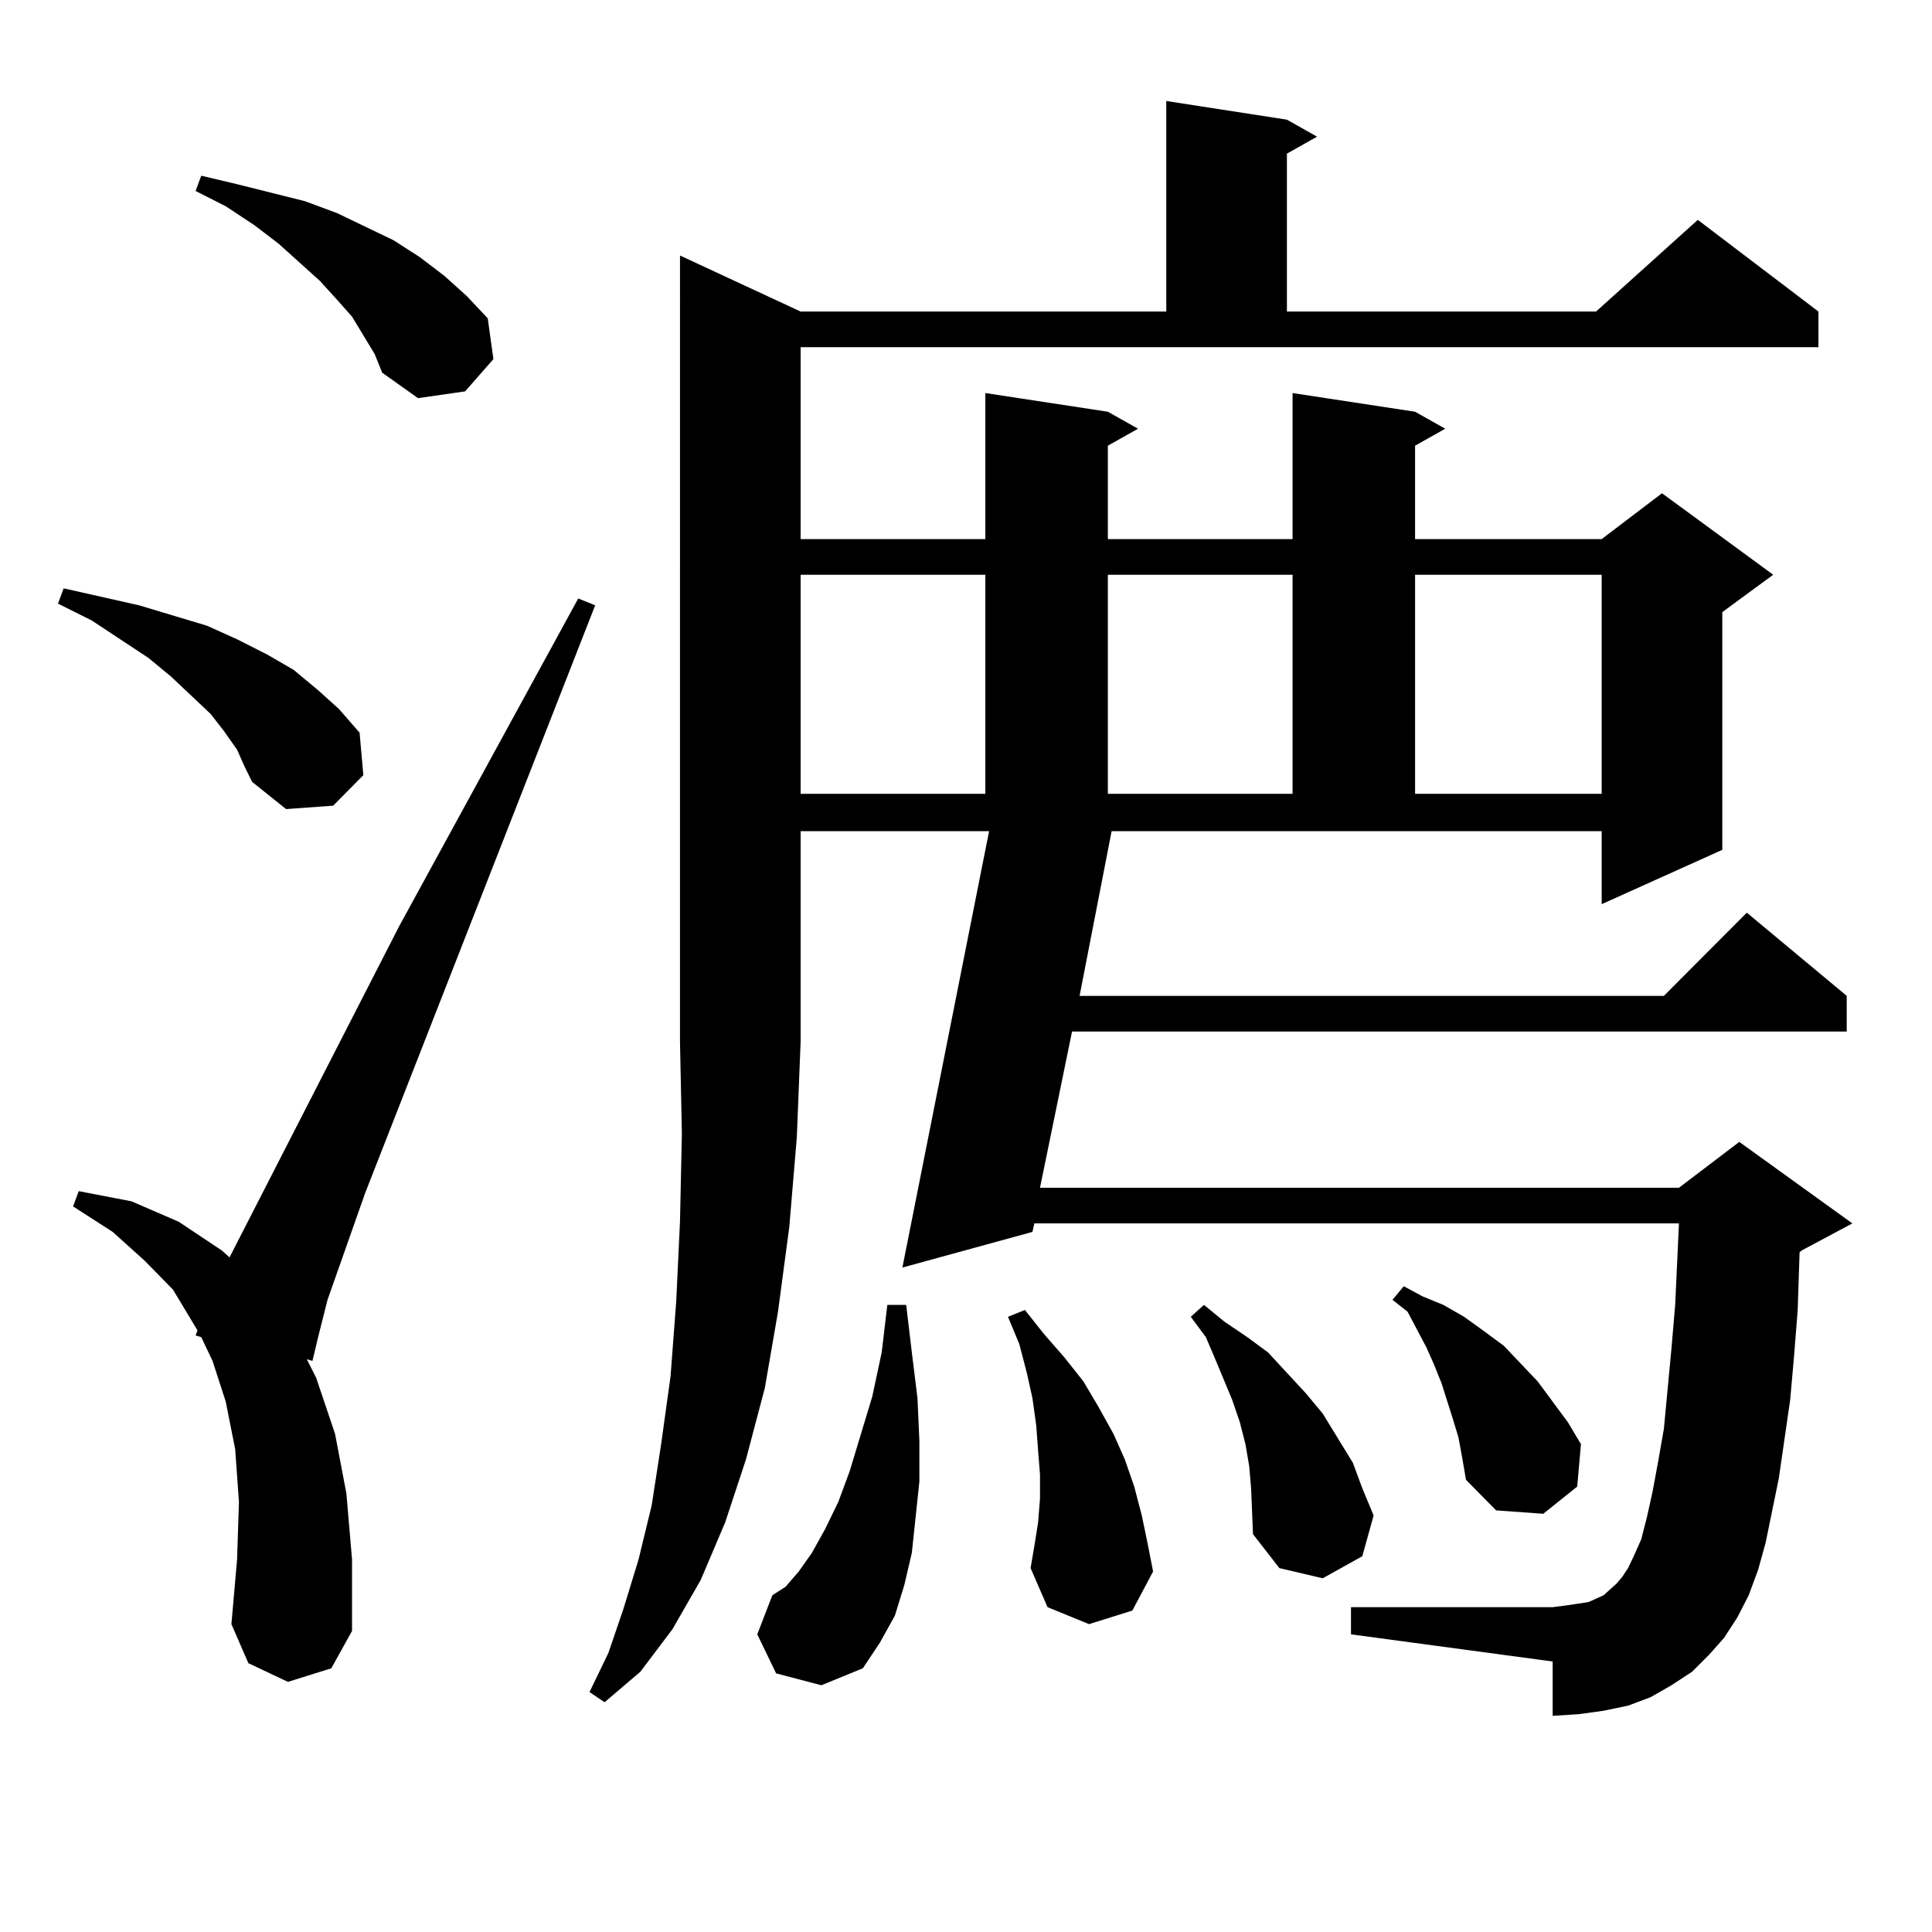 <?xml version="1.0" encoding="utf-8"?>
<!-- Generator: Adobe Illustrator 16.0.0, SVG Export Plug-In . SVG Version: 6.00 Build 0)  -->
<!DOCTYPE svg PUBLIC "-//W3C//DTD SVG 1.1//EN" "http://www.w3.org/Graphics/SVG/1.1/DTD/svg11.dtd">
<svg version="1.1" id="图层_1" xmlns="http://www.w3.org/2000/svg" xmlns:xlink="http://www.w3.org/1999/xlink" x="0px" y="0px"
	 width="1000px" height="1000px" viewBox="0 0 1000 1000" enable-background="new 0 0 1000 1000" xml:space="preserve">
<path d="M122.704,388.016l-6.829-9.668l-6.829-8.789l-20.487-19.336l-11.707-9.668l-29.268-19.336l-17.561-8.789l2.927-7.91
	l19.512,4.395l19.512,4.395l17.561,5.273l17.561,5.273l15.609,7.031l15.609,7.91l13.658,7.91l12.683,10.547l10.731,9.668
	l10.731,12.305l1.951,21.973l-15.609,15.82l-24.39,1.758l-17.561-14.063l-3.902-7.91L122.704,388.016z M149.045,870.535
	l-20.487-9.668l-8.78-20.215l2.927-33.398l0.976-29.883l-1.951-27.246l-4.878-24.609l-6.829-21.094l-5.854-12.305l-2.927-0.879
	l0.976-2.637l-12.683-21.094L74.9,652.566l-16.585-14.941l-20.487-13.184l2.927-7.91l27.316,5.273l24.39,10.547l22.438,14.941
	l3.902,3.516l87.803-171.387l92.681-169.629l8.78,3.516L189.044,617.41l-19.512,55.371l-4.878,19.336l-2.927,12.305l-2.927-0.879
	l4.878,9.668l9.756,29.004l5.854,30.762l2.927,34.277v36.914l-10.731,19.336L149.045,870.535z M188.068,173.563l-5.854-9.668
	l-7.805-8.789l-8.78-9.668l-21.463-19.336l-12.683-9.668l-14.634-9.668l-15.609-7.91l2.927-7.91l18.536,4.395l17.561,4.395
	l17.561,4.395l16.585,6.152l14.634,7.031l14.634,7.031l13.658,8.789l12.683,9.668l11.707,10.547l10.731,11.426l2.927,21.094
	l-14.634,16.699l-24.39,3.516l-18.536-13.184l-3.902-9.668L188.068,173.563z M414.404,161.258h189.264V52.273l62.438,9.668
	l15.609,8.789l-15.609,8.789v81.738h159.996l52.682-47.461l62.438,47.461v18.457H414.404v99.316h95.607v-75.586l63.413,9.668
	l15.609,8.789l-15.609,8.789v48.34h95.607v-75.586l63.413,9.668l15.609,8.789l-15.609,8.789v48.34h96.583l31.219-23.73l57.56,42.188
	l-26.341,19.336v123.047l-62.438,28.125v-37.793H575.376l-16.585,85.254h302.432l42.926-43.066l51.706,43.066v18.457H554.889
	l-16.585,80.859h330.724l31.219-23.73l58.535,42.188l-26.341,14.063l-0.976,0.879l-0.976,29.883l-1.951,24.609l-1.951,21.973
	l-5.854,40.43l-6.829,33.398l-3.902,14.063l-4.878,13.184l-5.854,11.426l-6.829,10.547l-7.805,8.789l-8.78,8.789l-10.731,7.031
	l-10.731,6.152l-11.707,4.395l-12.683,2.637l-12.683,1.758l-13.658,0.879v-28.125l-104.388-14.063v-14.063h104.388l6.829-0.879
	l5.854-0.879l5.854-0.879l3.902-1.758l3.902-1.758l6.829-6.152l2.927-3.516l2.927-4.395l2.927-6.152l3.902-8.789l2.927-11.426
	l2.927-13.184l2.927-15.82l2.927-16.699l3.902-41.309l1.951-22.852l1.951-42.188h-333.65l-0.976,4.395l-67.315,18.457
	l44.877-225.879h-97.559v108.984l-1.951,49.219l-3.902,46.582l-5.854,43.945l-6.829,39.551l-9.756,36.914l-10.731,32.52
	l-12.683,29.883l-14.634,25.488l-16.585,21.973l-18.536,15.82l-7.805-5.273l9.756-20.215l7.805-22.852l7.805-25.488l6.829-28.125
	l4.878-31.641l4.878-35.156l2.927-38.672l1.951-41.309l0.976-45.703l-0.976-47.461V132.254L414.404,161.258z M401.722,866.141
	l-9.756-20.215l7.805-20.215l6.829-4.395l6.829-7.91l6.829-9.668l6.829-12.305l6.829-14.063l5.854-15.82l11.707-38.672l4.878-22.852
	l2.927-24.609h9.756l2.927,24.609l2.927,23.73l0.976,21.973v21.094l-1.951,18.457l-1.951,18.457l-3.902,16.699l-4.878,15.82
	l-7.805,14.063l-8.78,13.184l-21.463,8.789L401.722,866.141z M414.404,297.488v113.379h95.607V297.488H414.404z M563.669,840.652
	l-21.463-8.789l-8.78-20.215l1.951-11.426l1.951-12.305l0.976-12.305v-12.305l-0.976-12.305l-0.976-13.184l-1.951-14.063
	l-2.927-13.184l-3.902-14.941l-5.854-14.063l8.78-3.516l9.756,12.305l10.731,12.305l9.756,12.305l7.805,13.184l7.805,14.063
	l5.854,13.184l4.878,14.063l3.902,14.941l2.927,14.063l2.927,14.941l-10.731,20.215L563.669,840.652z M573.425,297.488v113.379
	h95.607V297.488H573.425z M647.569,770.34l-0.976-11.426l-1.951-11.426l-2.927-11.426l-3.902-11.426l-8.78-21.094l-4.878-11.426
	l-7.805-10.547l6.829-6.152l10.731,8.789l11.707,7.91l10.731,7.91l19.512,21.094l8.78,10.547l15.609,25.488l4.878,13.184
	l5.854,14.063l-5.854,21.094l-20.487,11.426l-22.438-5.273l-13.658-17.578L647.569,770.34z M754.884,743.973l-2.927-9.668
	l-5.854-18.457l-3.902-9.668l-3.902-8.789l-9.756-18.457l-7.805-6.152l5.854-7.031l9.756,5.273l10.731,4.395l10.731,6.152
	l9.756,7.031l10.731,7.91l17.561,18.457l15.609,21.094l6.829,11.426l-1.951,21.973l-17.561,14.063l-24.39-1.758l-15.609-15.82
	l-1.951-11.426L754.884,743.973z M732.445,297.488v113.379h96.583V297.488H732.445z"/>
</svg>
